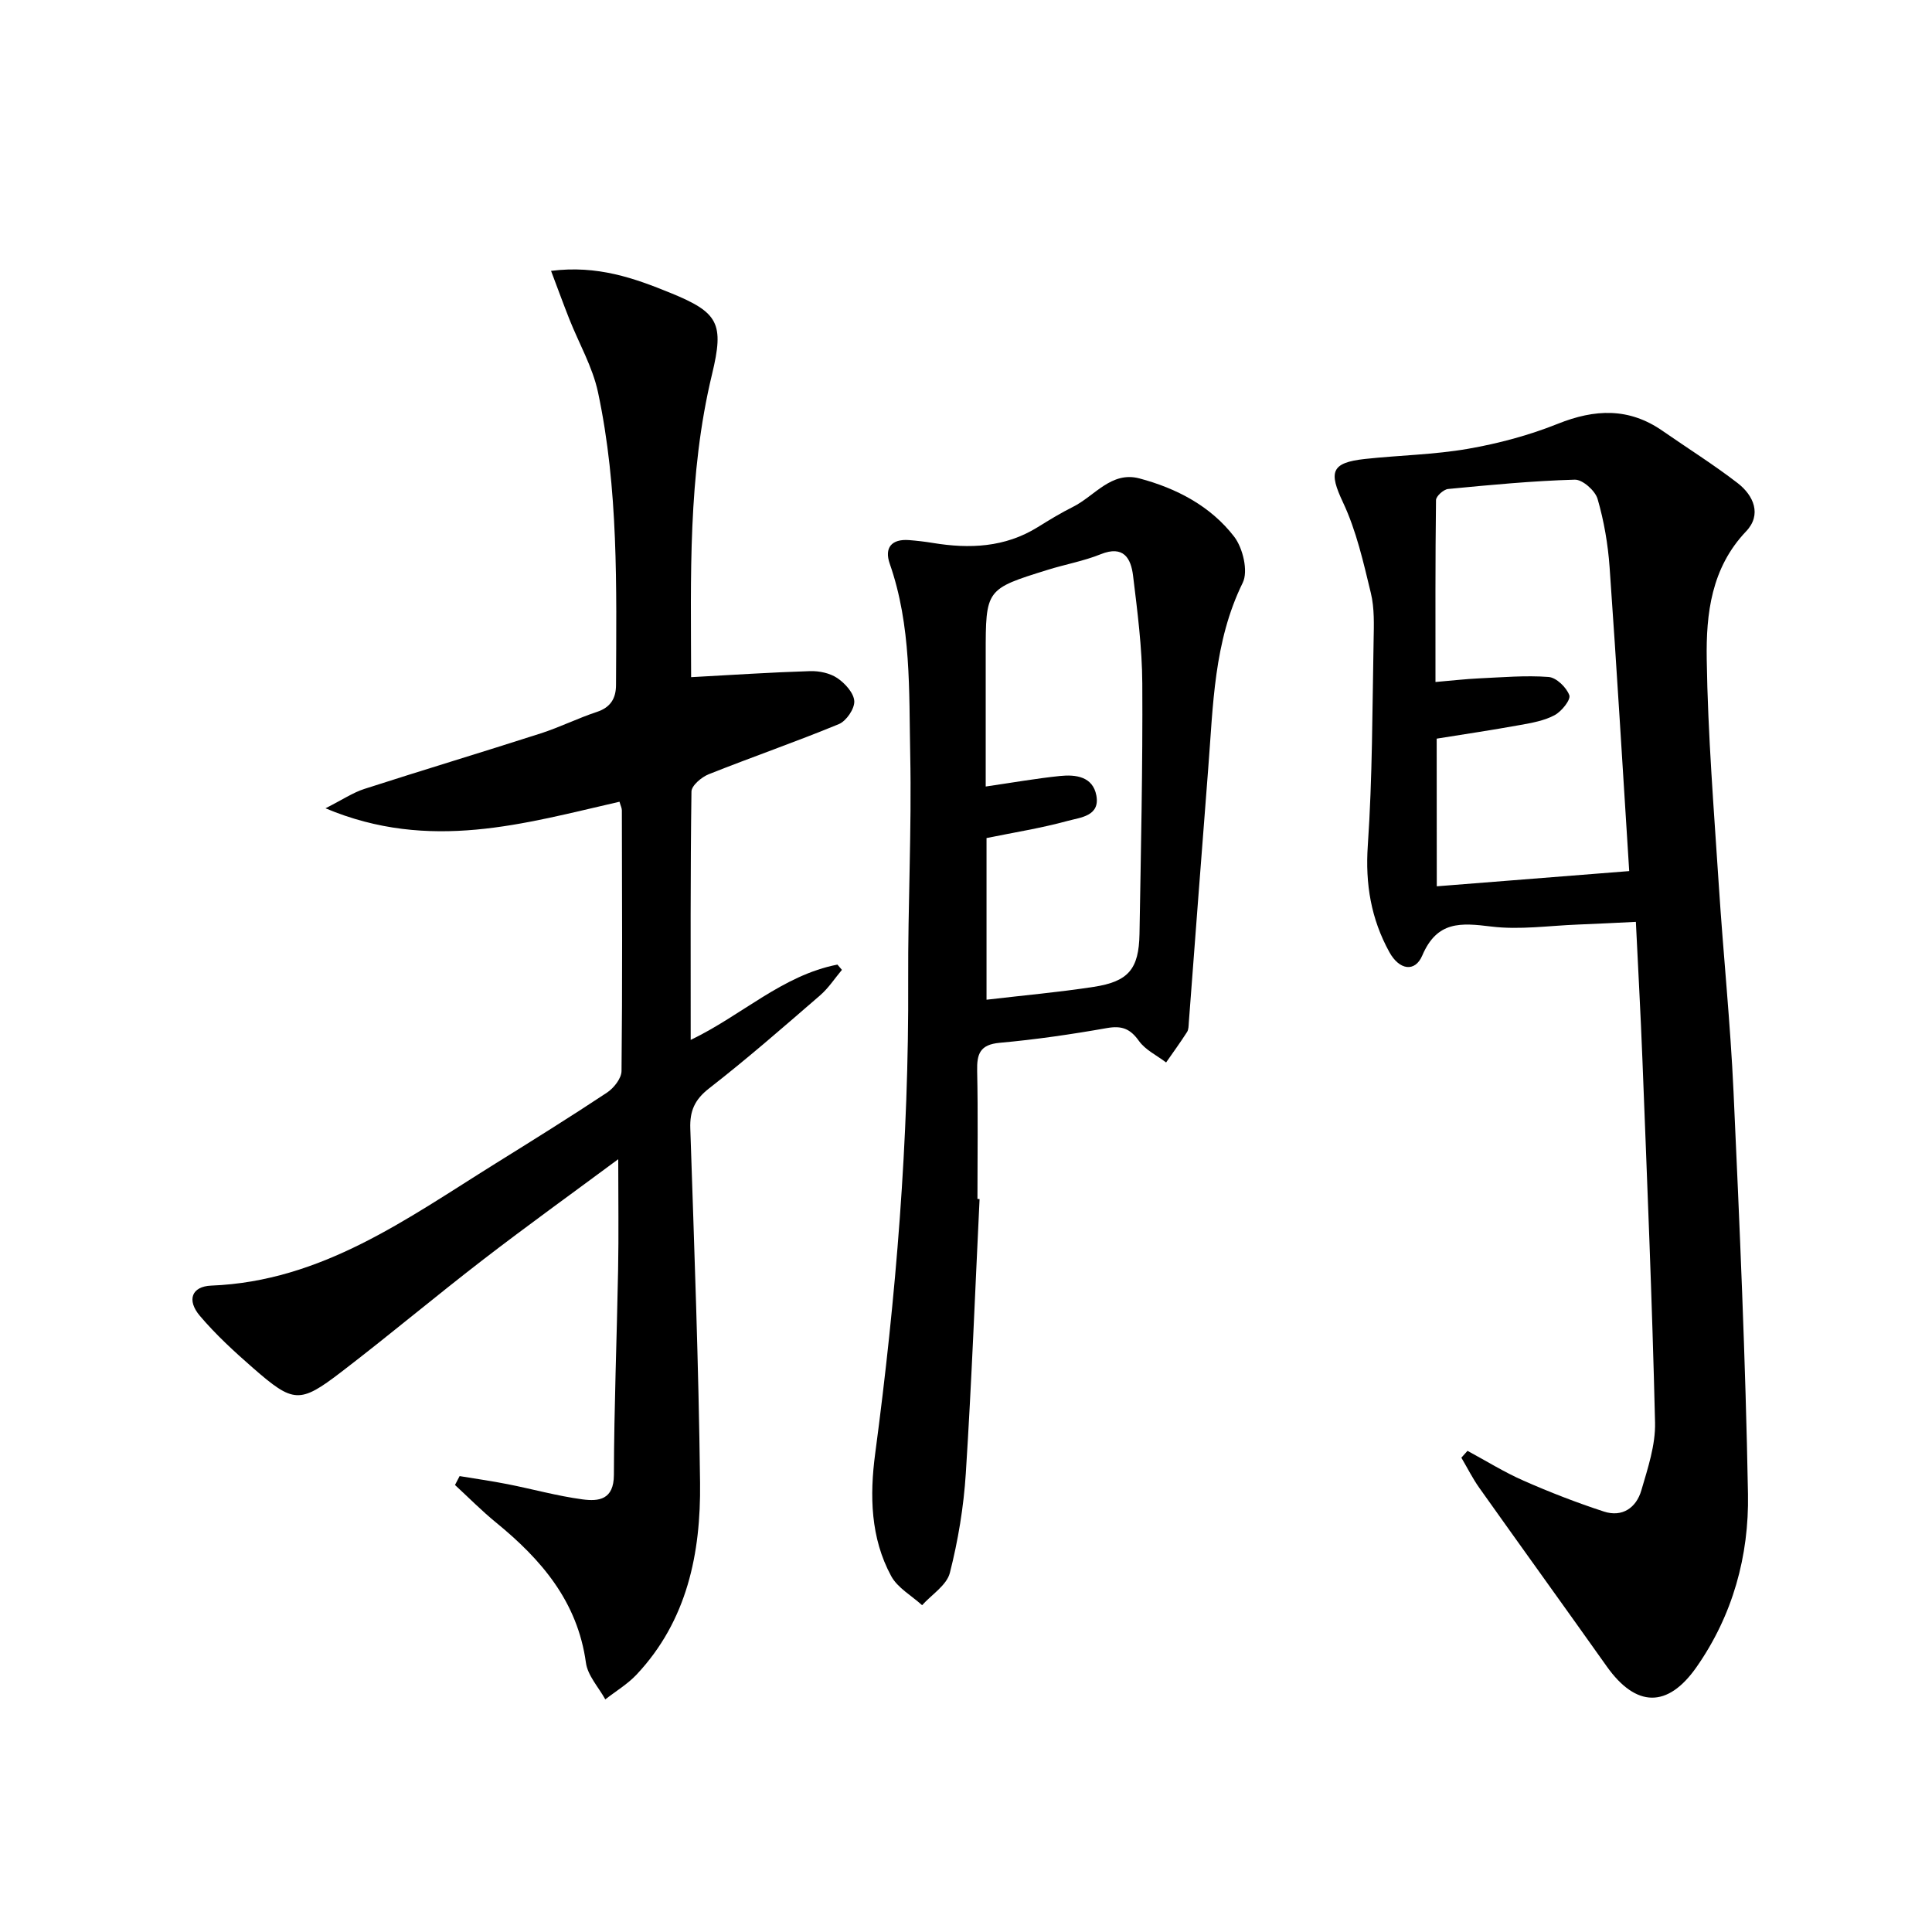 <svg enable-background="new 0 0 400 400" viewBox="0 0 400 400" xmlns="http://www.w3.org/2000/svg"><path d="m128 240c-9.63 7.14-18.92 13.82-27.98 20.8-9.89 7.62-19.45 15.66-29.36 23.25-8.63 6.61-9.91 6.47-18.27-.82-3.87-3.38-7.7-6.89-11.01-10.8-2.76-3.25-1.71-6.1 2.37-6.26 22.87-.89 40.47-13.83 58.76-25.23 7.76-4.83 15.53-9.67 23.15-14.72 1.42-.94 3-2.94 3.02-4.47.19-17.99.11-35.98.07-53.97 0-.47-.25-.93-.49-1.79-19.63 4.48-39.27 10.46-60.87 1.36 3.51-1.78 5.66-3.24 8.04-4.01 12.15-3.92 24.37-7.59 36.52-11.5 3.95-1.27 7.7-3.15 11.64-4.45 2.85-.94 3.94-2.83 3.95-5.56.09-20.29.53-40.63-3.73-60.62-1.12-5.24-3.95-10.12-5.95-15.18-1.23-3.11-2.37-6.25-3.77-9.95 9.61-1.22 17.24 1.51 24.76 4.58 9.92 4.05 11.11 6.29 8.57 16.82-5.05 20.92-4.37 42.16-4.33 62.72 8.44-.46 16.53-1 24.62-1.25 1.9-.06 4.13.41 5.66 1.45 1.6 1.08 3.42 3.1 3.5 4.78.07 1.58-1.66 4.11-3.2 4.74-8.89 3.67-18 6.82-26.94 10.38-1.48.59-3.56 2.34-3.57 3.59-.24 16.97-.16 33.94-.16 51.41 10.55-5.05 19-13.39 30.38-15.59.31.36.62.73.93 1.09-1.49 1.77-2.78 3.78-4.52 5.28-7.55 6.53-15.08 13.11-22.96 19.24-3.01 2.34-4.04 4.69-3.91 8.35.81 24.44 1.73 48.88 2.02 73.33.17 14.56-2.65 28.53-13.14 39.7-1.87 1.99-4.31 3.44-6.48 5.14-1.39-2.52-3.65-4.93-4.01-7.59-1.74-12.68-9.25-21.39-18.64-29.05-2.96-2.42-5.66-5.16-8.47-7.75.32-.61.64-1.23.96-1.84 3.29.55 6.6 1.01 9.88 1.66 5.2 1.02 10.33 2.46 15.57 3.16 3.35.45 6.47.08 6.49-5.05.04-14.14.61-28.28.87-42.42.14-7.29.03-14.56.03-22.96z"/><path d="m303.83 300.38c3.86 2.08 7.61 4.42 11.61 6.18 5.43 2.39 10.99 4.55 16.63 6.39 3.8 1.24 6.7-.78 7.75-4.38 1.34-4.59 2.95-9.38 2.84-14.05-.59-25.1-1.65-50.19-2.62-75.28-.36-9.29-.88-18.57-1.35-28.38-4.17.2-8.09.41-12.01.56-5.98.23-12.05 1.13-17.92.41-6.3-.77-11.22-1.21-14.29 5.99-1.52 3.56-4.78 3.01-6.82-.7-3.78-6.86-5.01-14.09-4.46-22.07.96-14.08.93-28.23 1.2-42.35.06-3.31.2-6.75-.57-9.92-1.54-6.36-3-12.89-5.76-18.75-2.96-6.29-2.55-8.24 4.57-9.01 7.09-.77 14.29-.88 21.3-2.1 6.31-1.1 12.64-2.79 18.58-5.17 7.68-3.08 14.75-3.39 21.71 1.46 5.18 3.6 10.55 6.96 15.54 10.81 3.33 2.57 5.03 6.54 1.76 9.98-7.22 7.58-8.31 17.06-8.16 26.48.23 15.61 1.49 31.21 2.5 46.8.92 14.27 2.4 28.5 3.05 42.78 1.27 27.75 2.49 55.51 2.99 83.27.23 12.78-3.15 25.08-10.64 35.8-5.99 8.58-12.55 8.4-18.6-.12-8.75-12.34-17.61-24.6-26.36-36.93-1.41-1.98-2.5-4.18-3.74-6.28.42-.49.85-.96 1.27-1.42zm-6.36-116.88c13.28-1.05 26.23-2.08 39.84-3.15-1.35-21.19-2.58-42.06-4.06-62.92-.34-4.76-1.16-9.57-2.49-14.14-.5-1.71-3.12-4.03-4.72-3.98-8.76.25-17.5 1.09-26.23 1.93-.93.09-2.49 1.49-2.5 2.3-.16 12.43-.11 24.87-.11 37.66 3.41-.29 6.21-.62 9.01-.75 4.81-.22 9.64-.65 14.41-.29 1.6.12 3.7 2.15 4.29 3.78.34.93-1.6 3.35-3.03 4.12-2.13 1.15-4.69 1.6-7.13 2.04-5.8 1.05-11.63 1.92-17.3 2.83.02 10.44.02 20.37.02 30.57z"/><path d="m202.81 248.26c-.92 18.93-1.64 37.88-2.85 56.79-.44 6.92-1.59 13.88-3.3 20.59-.65 2.56-3.76 4.49-5.75 6.7-2.18-1.99-5.07-3.58-6.4-6.03-4.29-7.9-4.46-16.69-3.32-25.3 4.33-32.51 7-65.11 6.84-97.93-.07-15.64.74-31.29.42-46.92-.27-13.22.25-26.61-4.24-39.45-1.15-3.29.36-5.16 3.99-4.89 1.65.13 3.3.32 4.93.59 7.59 1.25 14.92.94 21.69-3.25 2.4-1.49 4.82-2.97 7.35-4.23 4.47-2.24 7.91-7.42 13.73-5.88 7.67 2.04 14.74 5.72 19.62 12.06 1.81 2.35 2.95 7.16 1.77 9.55-6.01 12.24-6.11 25.38-7.14 38.42-1.38 17.54-2.68 35.09-4.02 52.63-.05.66-.03 1.43-.36 1.95-1.38 2.15-2.88 4.22-4.34 6.31-1.91-1.46-4.29-2.58-5.63-4.46-1.81-2.54-3.55-3.2-6.62-2.66-7.35 1.3-14.77 2.38-22.2 3.05-4.1.37-4.75 2.3-4.67 5.83.19 8.83.06 17.66.06 26.49.17.03.31.04.44.04zm1.44-41.28c7.73-.91 14.99-1.55 22.19-2.66 7.2-1.1 9.35-3.7 9.48-10.94.29-17.3.68-34.59.58-51.89-.04-7.44-1.01-14.89-1.91-22.29-.44-3.62-1.97-6.36-6.71-4.45-3.52 1.42-7.33 2.09-10.97 3.23-12.84 3.99-12.83 4.01-12.83 17.52v27.34c5.56-.81 10.45-1.67 15.37-2.18 3.28-.34 6.81.12 7.54 4.04.8 4.29-3.34 4.54-5.91 5.25-5.52 1.51-11.2 2.41-16.83 3.56z"/></svg>
